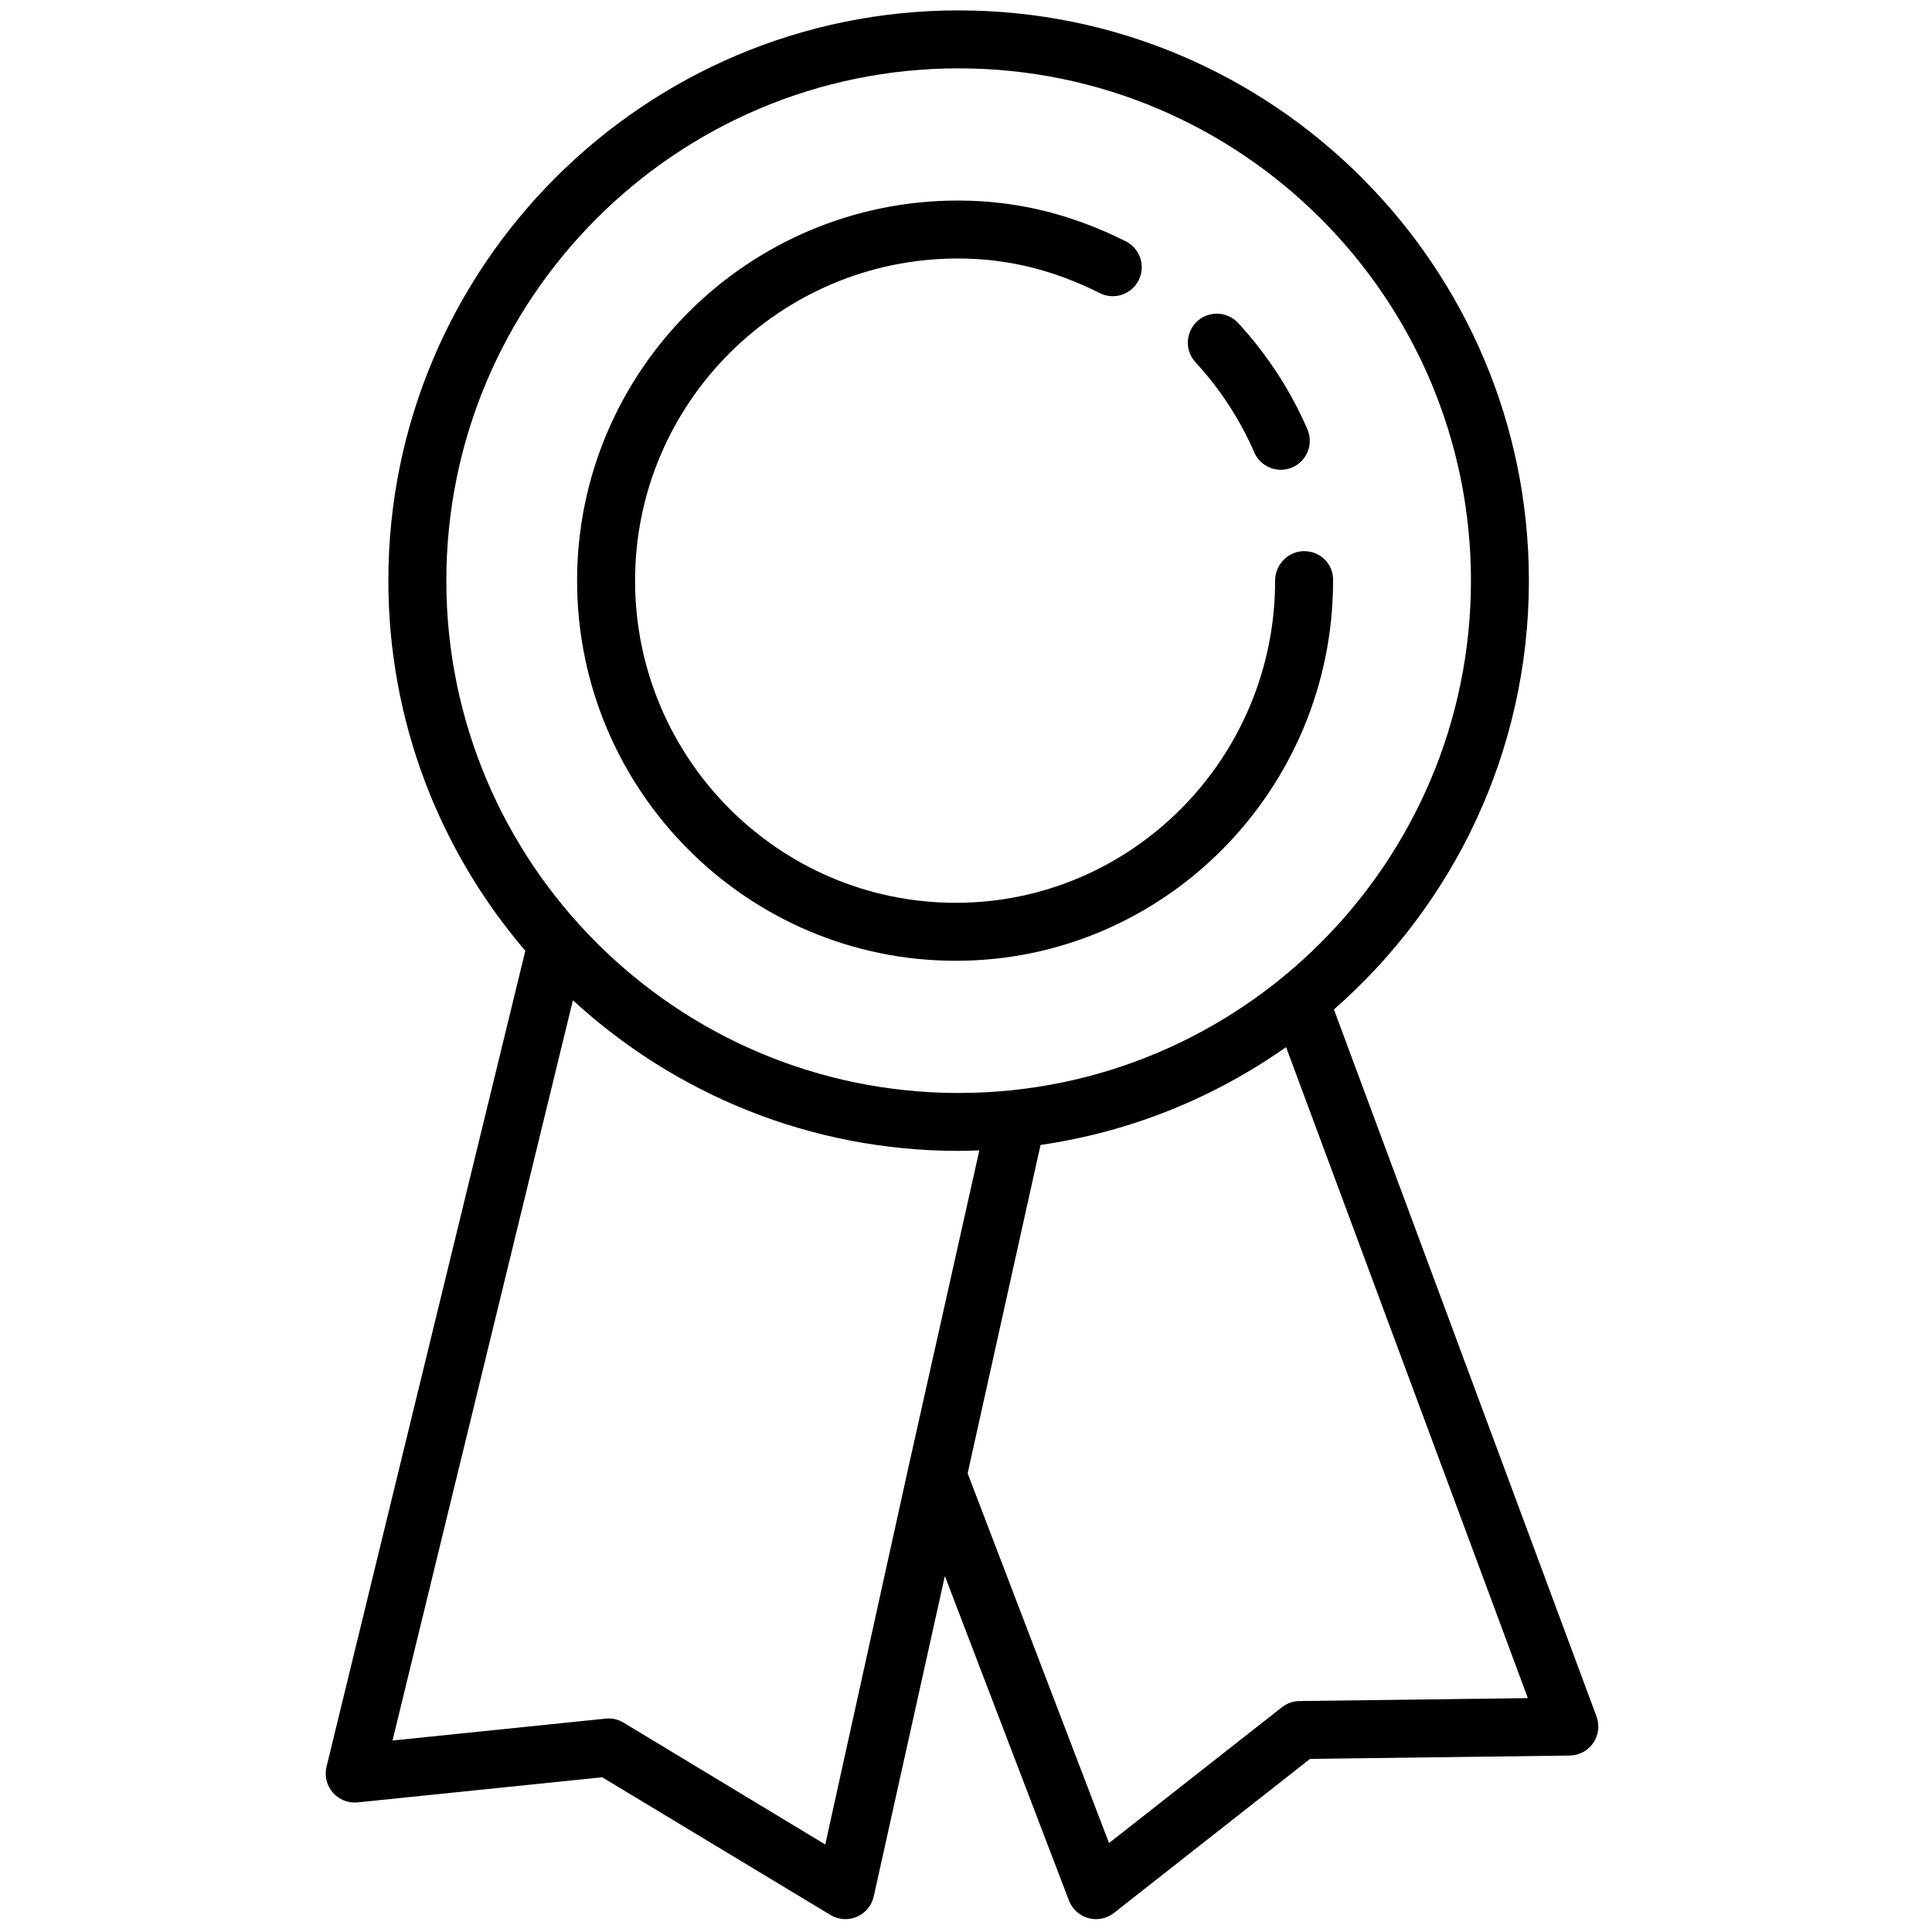 <svg xml:space="preserve" style="enable-background:new 0 0 100 100;" viewBox="0 0 100 100" y="0px" x="0px" xmlns:xlink="http://www.w3.org/1999/xlink" xmlns="http://www.w3.org/2000/svg" id="Layer_1" version="1.1">
<g>
	<path d="M49.472,49.73C60.24,49.73,69,40.903,69,30.055V30c0-0.829-0.671-1.473-1.5-1.473
		c-0.829,0-1.5,0.699-1.5,1.527c0,9.194-7.415,16.675-16.528,16.675c-9.154,0-16.601-7.481-16.601-16.675
		s7.497-16.675,16.711-16.675c2.54,0,4.941,0.586,7.343,1.792c0.739,0.373,1.641,0.074,2.013-0.667
		c0.372-0.74,0.073-1.642-0.668-2.013c-2.829-1.42-5.671-2.111-8.689-2.111
		c-10.869,0-19.711,8.826-19.711,19.675S38.664,49.73,49.472,49.73z"></path>
	<path d="M64.919,23.413c0.246,0.565,0.797,0.902,1.377,0.902c0.2,0,0.402-0.04,0.597-0.125
		c0.76-0.331,1.108-1.214,0.777-1.974c-0.879-2.022-2.085-3.872-3.585-5.498
		c-0.562-0.608-1.51-0.647-2.12-0.086c-0.609,0.562-0.648,1.511-0.086,2.12
		C63.151,20.131,64.174,21.7,64.919,23.413z"></path>
	<path d="M82.635,88.844L69.044,52.25c6.179-5.415,10.091-13.354,10.091-22.195
		c0-16.276-13.241-29.517-29.517-29.517c-16.276,0-29.517,13.241-29.517,29.517c0,7.308,2.675,13.998,7.09,19.159
		l-10.29,42.23c-0.115,0.473,0.007,0.974,0.327,1.341c0.319,0.367,0.795,0.557,1.284,0.506l12.657-1.3
		l11.815,7.127c0.237,0.143,0.505,0.216,0.775,0.216c0.2,0,0.401-0.04,0.591-0.121
		c0.444-0.19,0.769-0.583,0.874-1.054l3.682-16.585l6.423,16.796c0.17,0.445,0.541,0.783,1.001,0.91
		c0.132,0.036,0.266,0.054,0.4,0.054c0.332,0,0.659-0.11,0.927-0.32l10.15-7.974l13.442-0.173
		c0.487-0.006,0.941-0.249,1.217-0.651C82.742,89.813,82.805,89.302,82.635,88.844z M49.619,3.538
		c14.621,0,26.517,11.896,26.517,26.517c0,14.621-11.896,26.517-26.517,26.517c-14.622,0-26.517-11.896-26.517-26.517
		C23.102,15.433,34.997,3.538,49.619,3.538z M42.716,95.471l-10.442-6.308c-0.278-0.168-0.596-0.242-0.92-0.208
		l-11.038,1.134l9.338-38.316c5.259,4.837,12.271,7.797,19.963,7.797c0.371,0,0.707-0.015,1.074-0.028L47,76.034
		c0,0.001,0,0.001,0,0.002L42.716,95.471z M67.259,88.046c-0.329,0.004-0.648,0.117-0.907,0.32l-8.949,7.03
		L50.085,76.26l3.773-16.998c4.68-0.676,9.005-2.456,12.709-5.064L79.082,87.894L67.259,88.046z"></path>
</g>
</svg>
